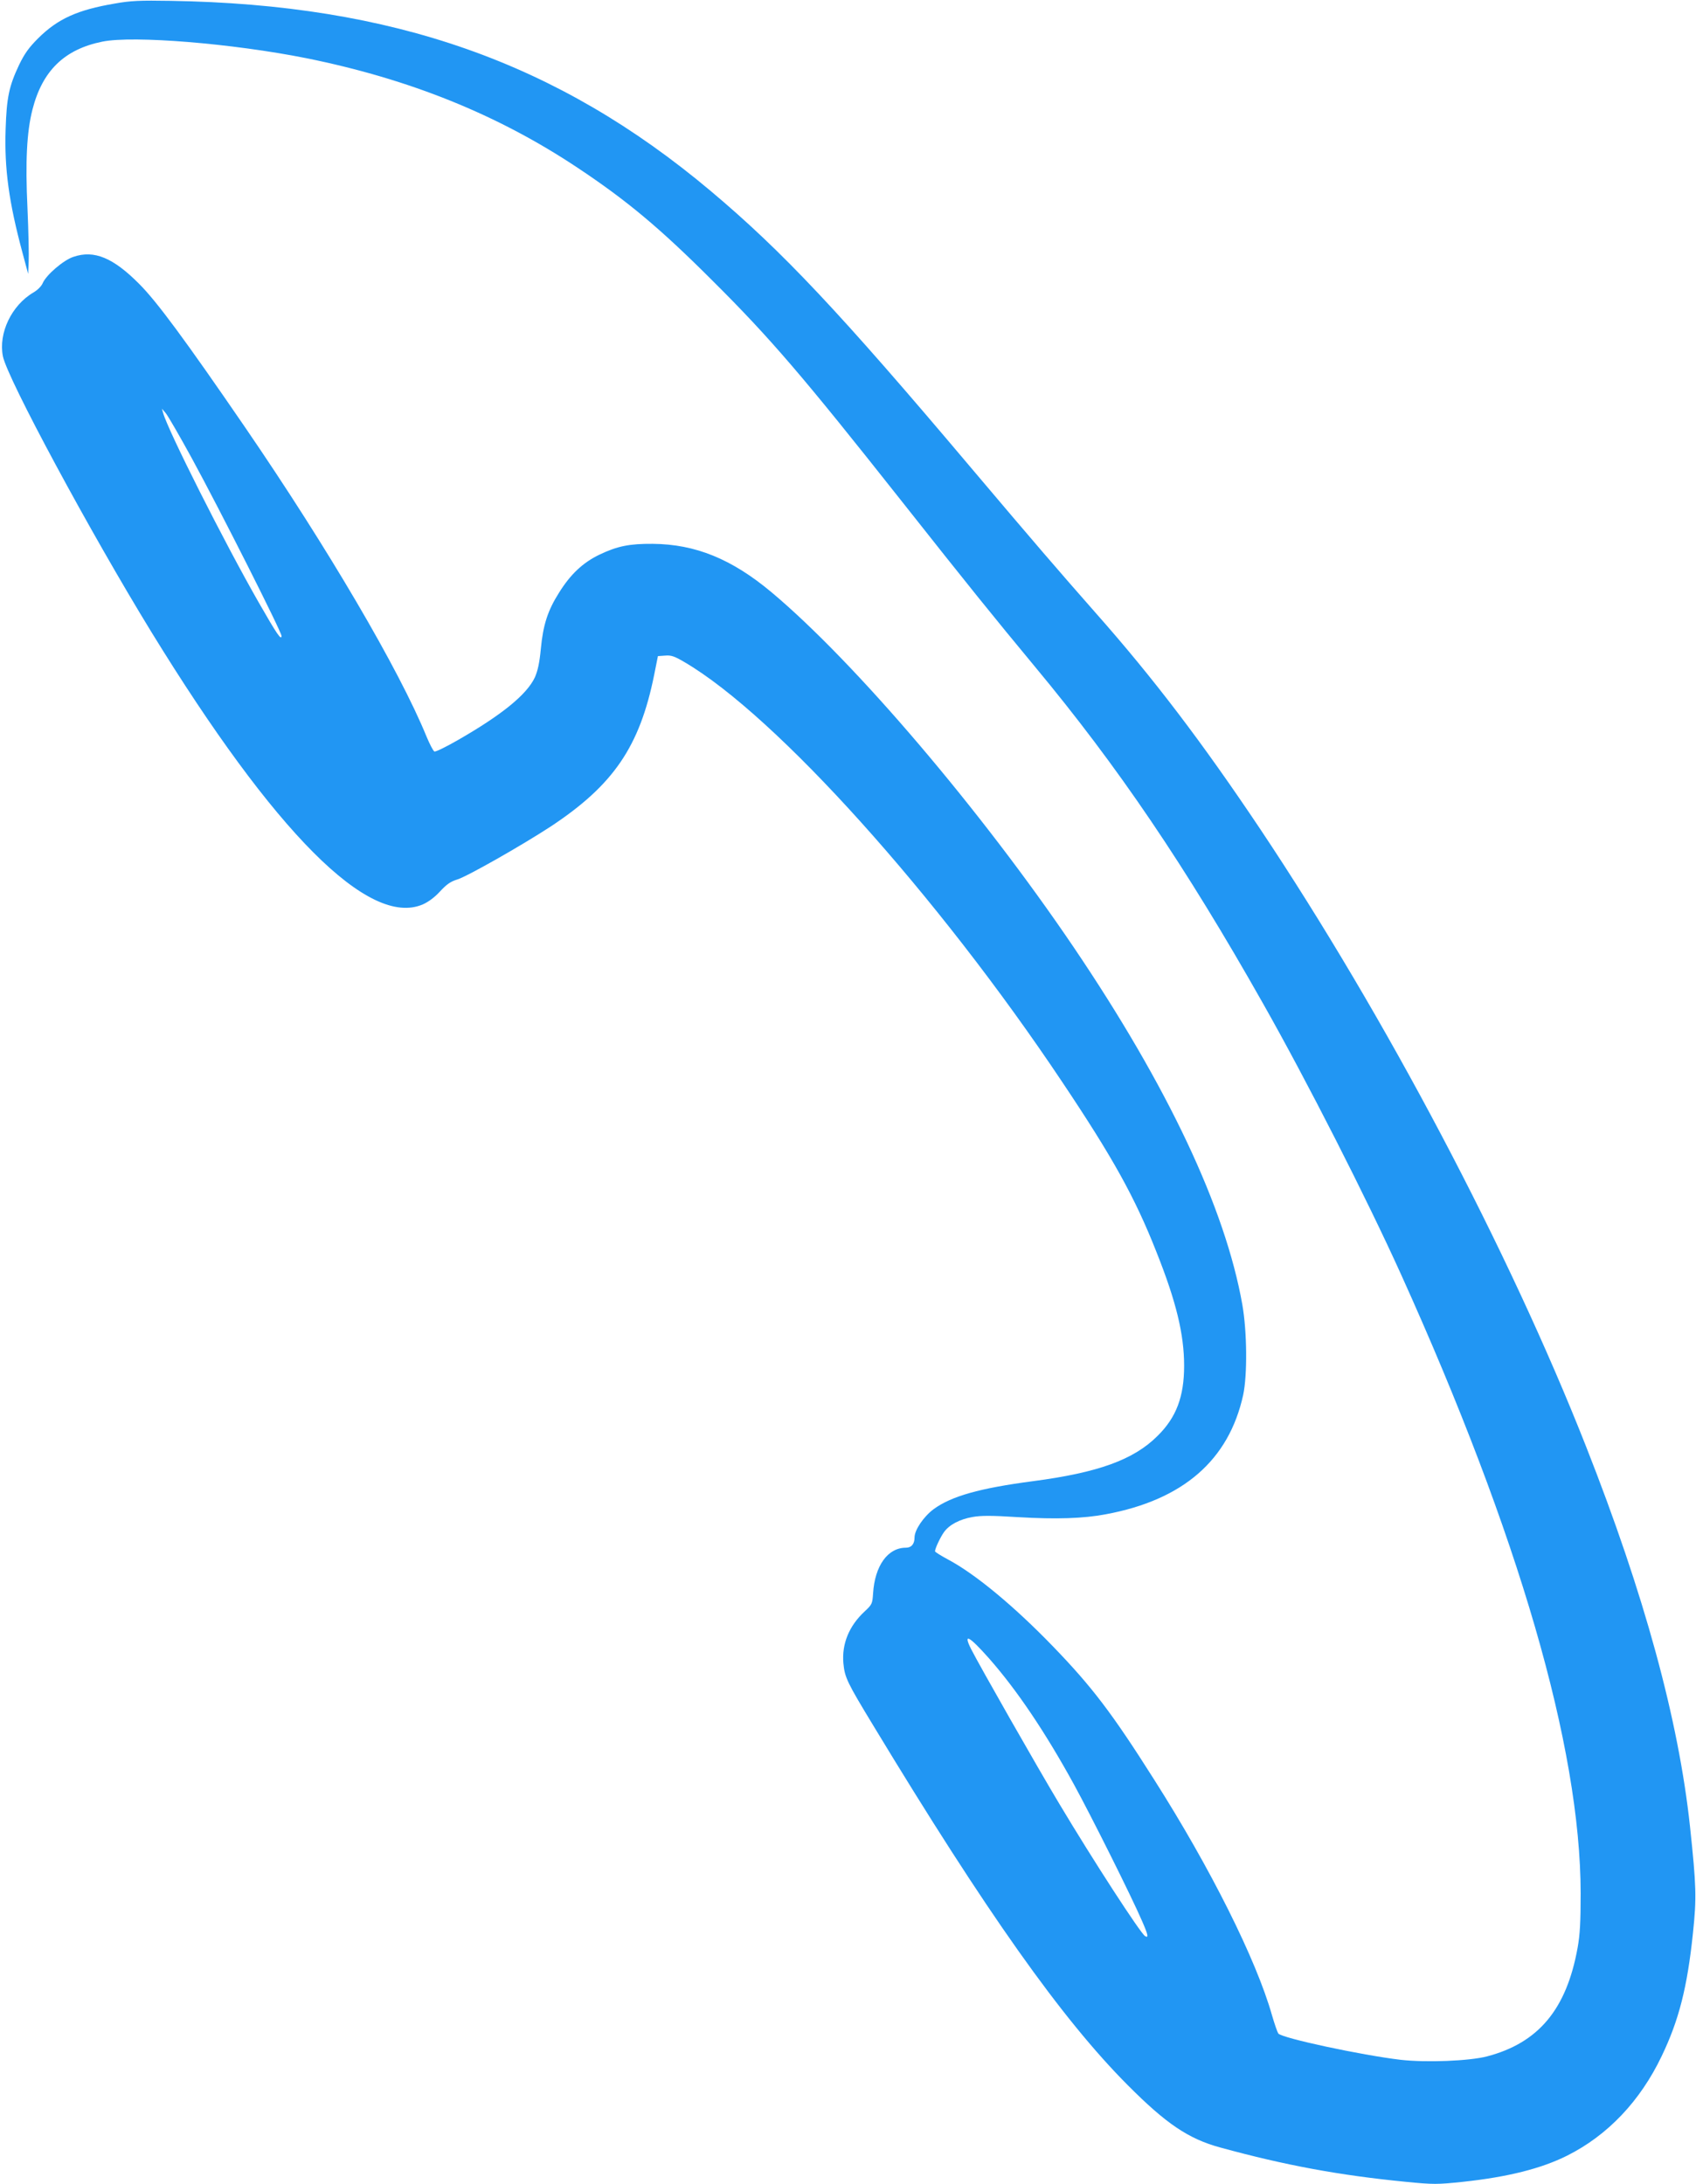 <?xml version="1.0" standalone="no"?>
<!DOCTYPE svg PUBLIC "-//W3C//DTD SVG 20010904//EN"
 "http://www.w3.org/TR/2001/REC-SVG-20010904/DTD/svg10.dtd">
<svg version="1.0" xmlns="http://www.w3.org/2000/svg"
 width="994pt" height="1280pt" viewBox="0 0 994 1280"
 preserveAspectRatio="xMidYMid meet">
<g transform="translate(0,1280) scale(0.1,-0.1)"
fill="#2196f3" stroke="none">
<path d="M672 12779 c-218 -37 -333 -89 -448 -203 -55 -55 -80 -90 -112 -156
-59 -125 -73 -191 -79 -376 -8 -232 19 -429 99 -726 l33 -123 3 70 c2 39 -1
180 -7 315 -13 275 -4 447 29 577 58 228 187 354 410 399 182 37 764 -11 1195
-97 605 -122 1123 -331 1590 -642 289 -192 483 -354 791 -662 340 -338 532
-563 1099 -1280 411 -520 543 -683 789 -980 489 -588 883 -1170 1338 -1975
256 -452 606 -1139 810 -1590 690 -1526 1051 -2770 1052 -3625 0 -169 -4 -243
-18 -320 -65 -360 -229 -557 -531 -636 -103 -27 -356 -37 -506 -20 -229 27
-695 127 -717 154 -5 7 -22 55 -37 107 -92 325 -360 861 -690 1380 -247 390
-364 544 -594 782 -227 235 -454 423 -613 508 -43 23 -78 45 -78 49 0 17 32
84 53 113 31 43 92 75 167 88 50 9 112 9 269 -1 221 -13 381 -8 512 17 453 84
721 317 805 699 25 117 23 371 -5 530 -100 565 -437 1279 -989 2095 -543 802
-1281 1669 -1770 2079 -233 195 -446 282 -697 284 -135 1 -206 -13 -311 -63
-98 -47 -171 -116 -238 -224 -66 -104 -93 -189 -106 -326 -8 -84 -18 -130 -35
-169 -47 -101 -193 -220 -453 -369 -68 -39 -129 -69 -136 -66 -7 3 -27 42 -46
87 -160 392 -580 1107 -1063 1812 -349 509 -517 737 -621 841 -153 154 -264
200 -385 159 -59 -19 -161 -107 -181 -155 -7 -17 -30 -40 -54 -54 -128 -75
-206 -238 -179 -374 27 -132 511 -1030 871 -1617 723 -1177 1275 -1731 1590
-1595 34 15 70 42 102 77 38 41 61 57 100 69 57 17 377 199 547 310 368 243
522 468 607 889 l22 110 43 3 c35 3 55 -4 114 -39 537 -315 1482 -1366 2212
-2459 298 -445 427 -678 552 -995 117 -293 163 -485 163 -669 0 -181 -46 -303
-156 -411 -140 -140 -349 -215 -729 -265 -313 -41 -479 -88 -583 -164 -59 -44
-112 -122 -112 -166 0 -38 -18 -60 -51 -60 -106 0 -182 -106 -192 -268 -4 -60
-6 -65 -49 -105 -92 -85 -135 -191 -125 -304 8 -84 21 -111 177 -368 659
-1089 1103 -1717 1490 -2105 225 -226 355 -314 542 -365 384 -105 699 -163
1087 -201 163 -16 183 -16 335 0 263 28 460 78 610 153 238 119 429 320 555
584 101 210 150 403 183 719 22 208 20 276 -17 625 -67 626 -268 1363 -610
2230 -452 1147 -1175 2517 -1908 3615 -342 511 -628 887 -967 1270 -214 243
-358 410 -730 850 -768 910 -1105 1268 -1525 1621 -896 753 -1861 1093 -3165
1114 -179 3 -234 1 -328 -16z m453 -2666 c169 -310 525 -1016 525 -1040 -1
-28 -27 10 -134 197 -201 351 -532 1008 -560 1110 l-7 25 23 -27 c13 -16 82
-135 153 -265z m4672 -7032 c162 -184 328 -430 496 -736 104 -190 340 -662
401 -804 35 -80 39 -100 17 -87 -28 18 -304 443 -503 776 -125 208 -468 810
-517 907 -48 96 -11 76 106 -56z"/>
</g>
</svg>
